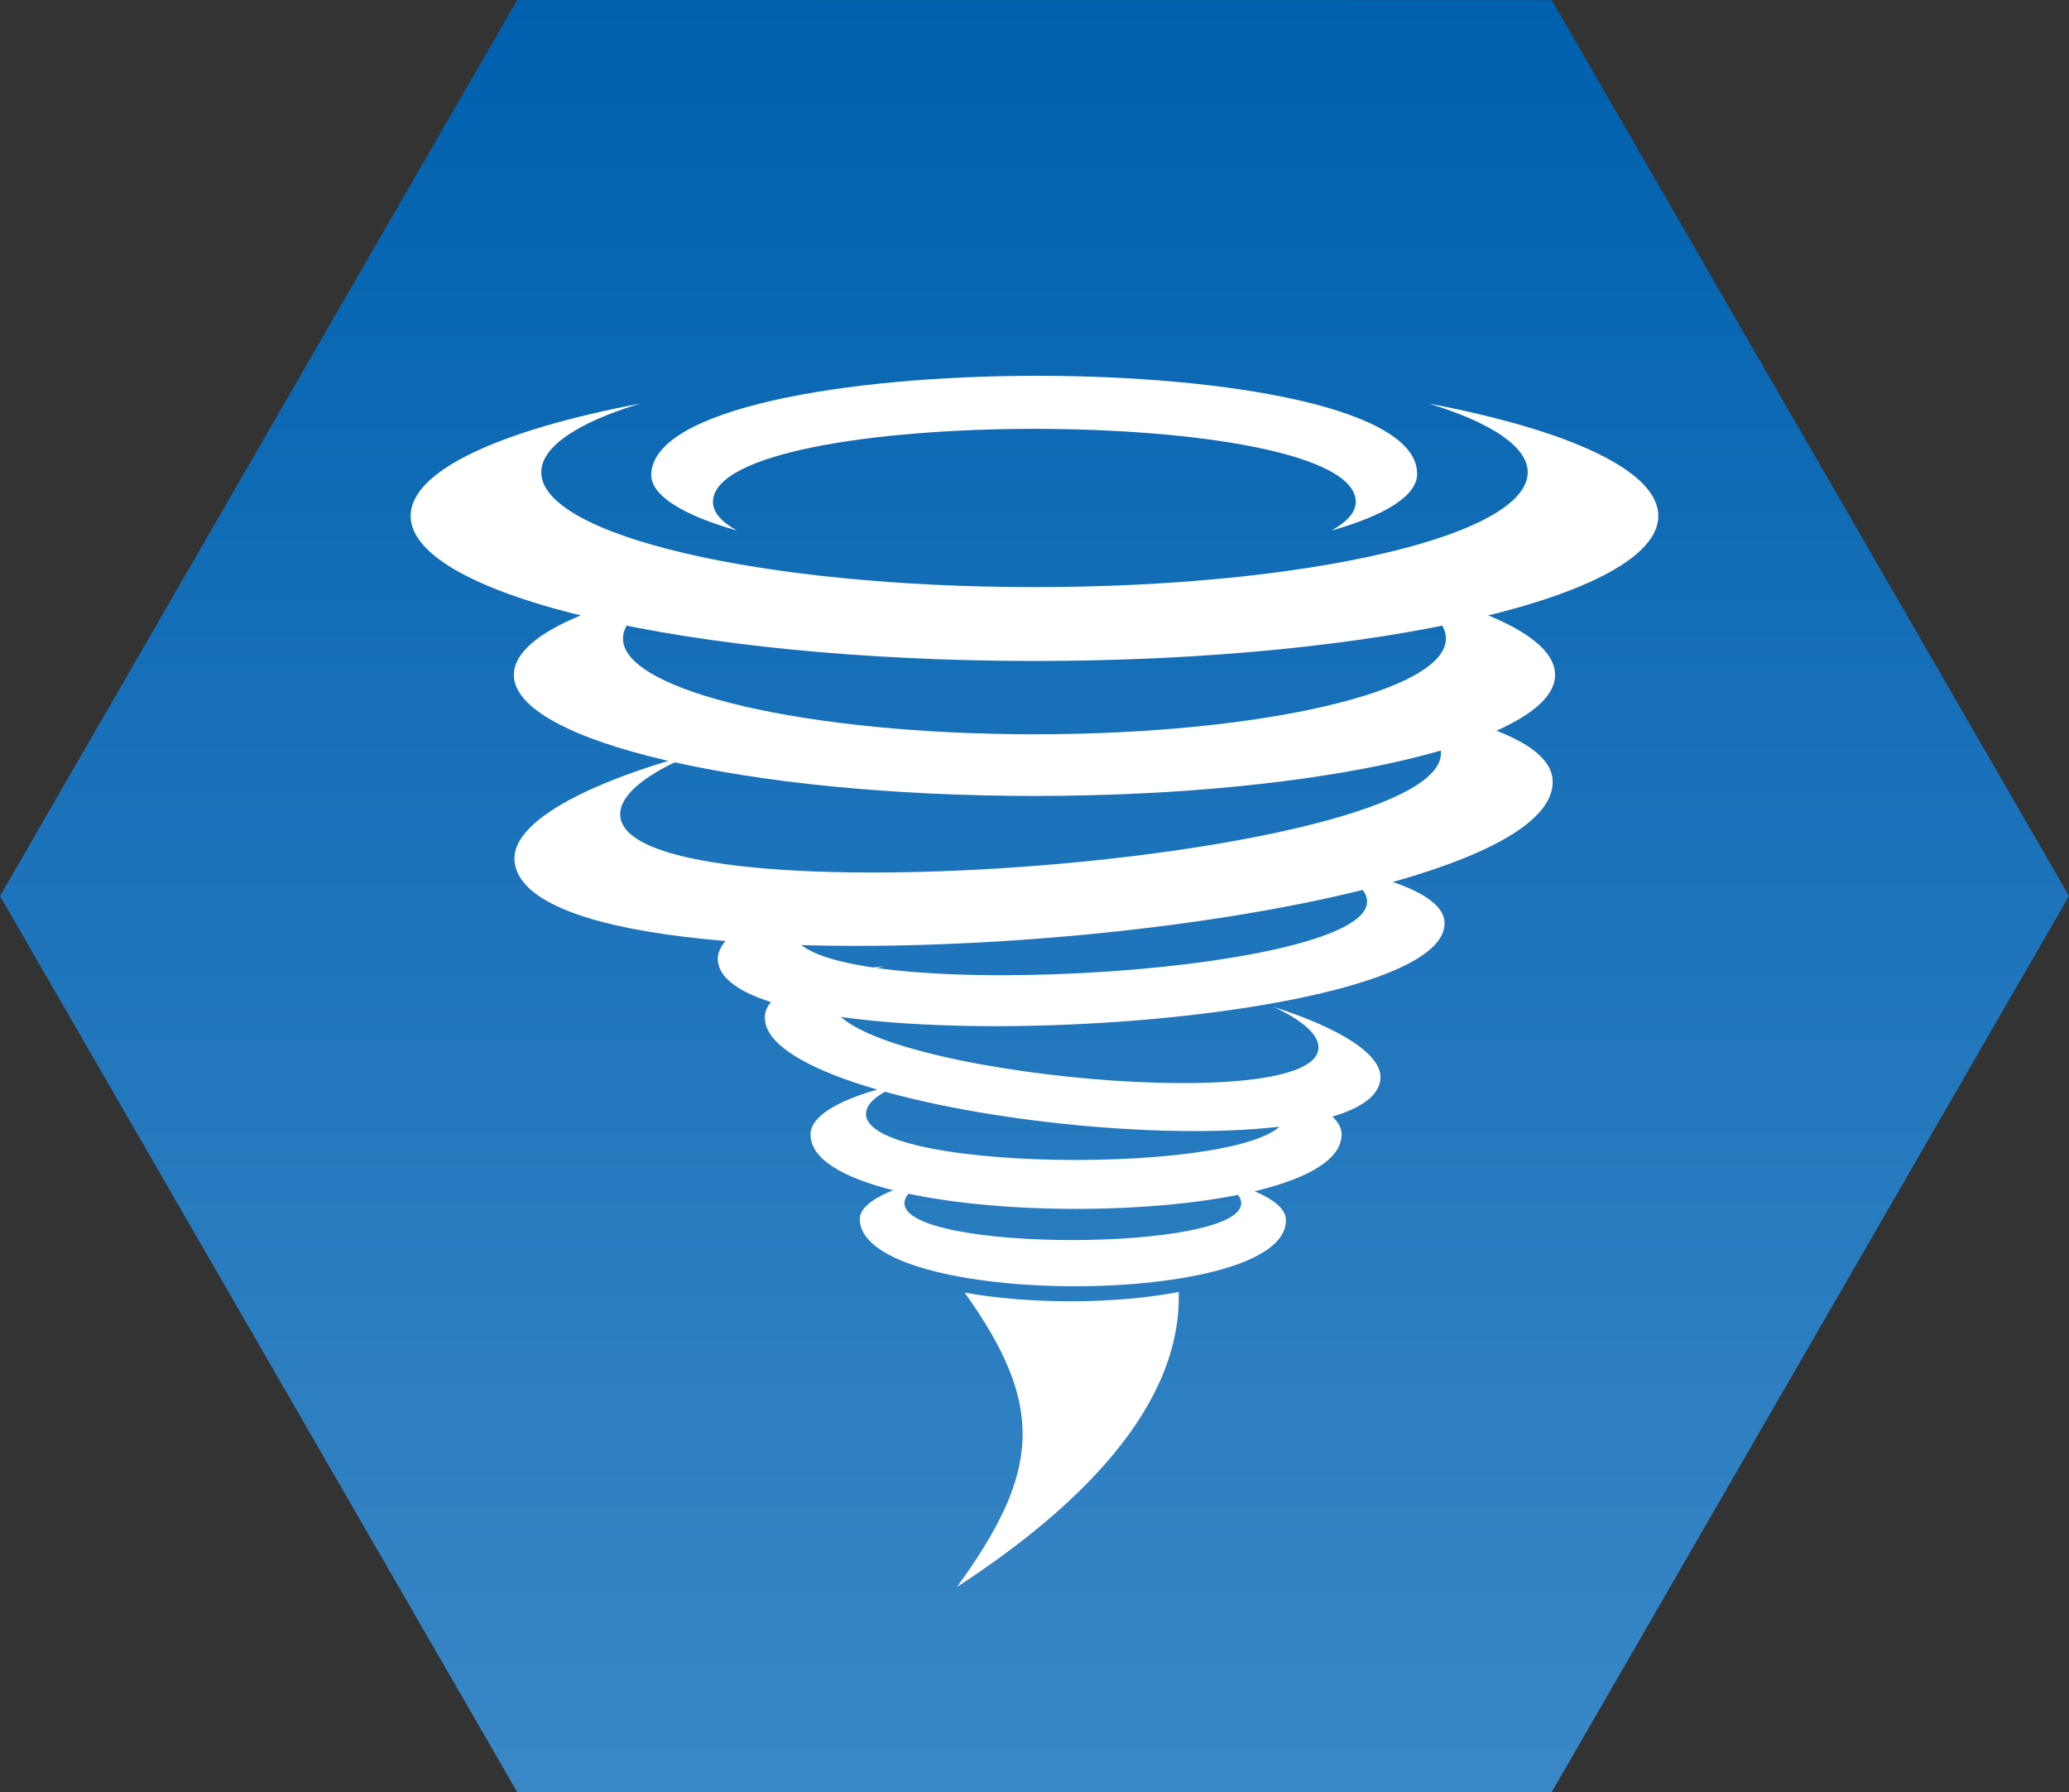<?xml version="1.0" encoding="utf-8"?>
<!-- Generator: Adobe Illustrator 21.0.0, SVG Export Plug-In . SVG Version: 6.00 Build 0)  -->
<svg version="1.1" id="Layer_1" xmlns="http://www.w3.org/2000/svg" xmlns:xlink="http://www.w3.org/1999/xlink" x="0px" y="0px"
	 width="60px" height="51.962px" viewBox="0 0 60 51.962" enable-background="new 0 0 60 51.962" xml:space="preserve">
<rect x="0" y="0" width="60" height="51.962" fill="#333333" stroke="none"/>
<g>
	<linearGradient id="SVGID_1_" gradientUnits="userSpaceOnUse" x1="30" y1="-0.098" x2="30" y2="51.374">
		<stop  offset="0" style="stop-color:#0060AE"/>
		<stop  offset="1" style="stop-color:#3987C7"/>
	</linearGradient>
	<path fill="url(#SVGID_1_)" d="M14.998,0L0,25.981l14.998,25.981h30.001L60,25.981L44.999,0.003L14.998,0z"/>
	<path fill-rule="evenodd" clip-rule="evenodd" fill="#FFFFFF" d="M36.076,31.377c1.732,0.354,2.83,0.903,2.83,1.516
		c0,2.879-15.41,2.879-15.401,0c0-0.614,1.099-1.163,2.828-1.516c-0.769,0.254-1.22,0.573-1.22,0.925c0,1.781,12.186,1.772,12.186,0
		C37.299,31.95,36.839,31.631,36.076,31.377"/>
	<path fill-rule="evenodd" clip-rule="evenodd" fill="#FFFFFF" d="M36.931,29.195c1.957,0.627,3.173,1.394,3.1,2.1
		c-0.314,2.968-18.158,1.106-17.847-1.864c0.075-0.703,1.418-1.202,3.461-1.417c-0.918,0.214-1.475,0.525-1.526,0.934
		c-0.213,2.061,13.894,3.518,14.114,1.469C38.274,30.018,37.783,29.588,36.931,29.195"/>
	<path fill-rule="evenodd" clip-rule="evenodd" fill="#FFFFFF" d="M37.922,25.038c2.387,0.327,3.928,0.934,3.969,1.697
		c0.163,3.204-20.904,4.297-21.075,1.098c-0.035-0.771,1.434-1.532,3.78-2.1c-1.034,0.379-1.634,0.814-1.608,1.25
		c0.116,2.229,16.77,1.342,16.656-0.863C39.627,25.686,38.98,25.306,37.922,25.038"/>
	<path fill-rule="evenodd" clip-rule="evenodd" fill="#FFFFFF" d="M39.275,20.321c3.428,0.378,5.658,1.182,5.749,2.272
		c0.355,4.576-29.744,6.94-30.104,2.362c-0.084-1.093,1.991-2.238,5.322-3.142c-1.461,0.574-2.297,1.225-2.256,1.846
		c0.254,3.18,24.054,1.29,23.799-1.869C41.737,21.167,40.809,20.666,39.275,20.321"/>
	<path fill-rule="evenodd" clip-rule="evenodd" fill="#FFFFFF" d="M41.095,13.755c-0.006,0.62-0.926,1.187-2.482,1.629
		c0.45-0.252,0.704-0.533,0.704-0.828c0-2.828-18.642-2.828-18.642,0c0,0.295,0.246,0.576,0.696,0.828
		c-1.55-0.443-2.5-1.009-2.484-1.629C18.97,9.954,41.185,9.934,41.095,13.755"/>
	<path fill-rule="evenodd" clip-rule="evenodd" fill="#FFFFFF" d="M39.544,16.842c3.39,0.65,5.553,1.624,5.553,2.727
		c0,1.934-6.757,3.51-15.098,3.51s-15.098-1.577-15.098-3.51c0-1.102,2.165-2.076,5.552-2.727c-1.501,0.468-2.387,1.044-2.387,1.675
		c0,1.526,5.339,2.774,11.933,2.774s11.932-1.248,11.932-2.774C41.931,17.886,41.046,17.31,39.544,16.842"/>
	<path fill-rule="evenodd" clip-rule="evenodd" fill="#FFFFFF" d="M41.44,11.702c4.059,0.771,6.65,1.945,6.65,3.258
		c0,2.321-8.101,4.205-18.09,4.205c-9.998,0-18.091-1.884-18.091-4.205c0-1.313,2.59-2.487,6.651-3.258
		c-1.805,0.55-2.863,1.247-2.863,1.992c0,1.838,6.405,3.33,14.303,3.33s14.303-1.491,14.303-3.33
		C44.303,12.949,43.237,12.253,41.44,11.702"/>
	<path fill-rule="evenodd" clip-rule="evenodd" fill="#FFFFFF" d="M35.018,34.139c1.386,0.29,2.257,0.731,2.273,1.223
		c0.079,2.578-12.278,2.578-12.358,0c-0.017-0.492,0.885-0.933,2.272-1.223c-0.615,0.216-0.977,0.47-0.977,0.747
		c0,1.436,9.767,1.418,9.767,0C35.993,34.609,35.635,34.355,35.018,34.139"/>
	<path fill-rule="evenodd" clip-rule="evenodd" fill="#FFFFFF" d="M27.974,37.479c2.346,3.279,2.206,5.198-0.222,8.536
		c2.798-1.827,6.529-4.848,6.431-8.553C32.354,37.814,29.852,37.823,27.974,37.479"/>
</g>
<rect id="rectPath" y="0" fill="none" width="60" height="51.962"/>
</svg>
